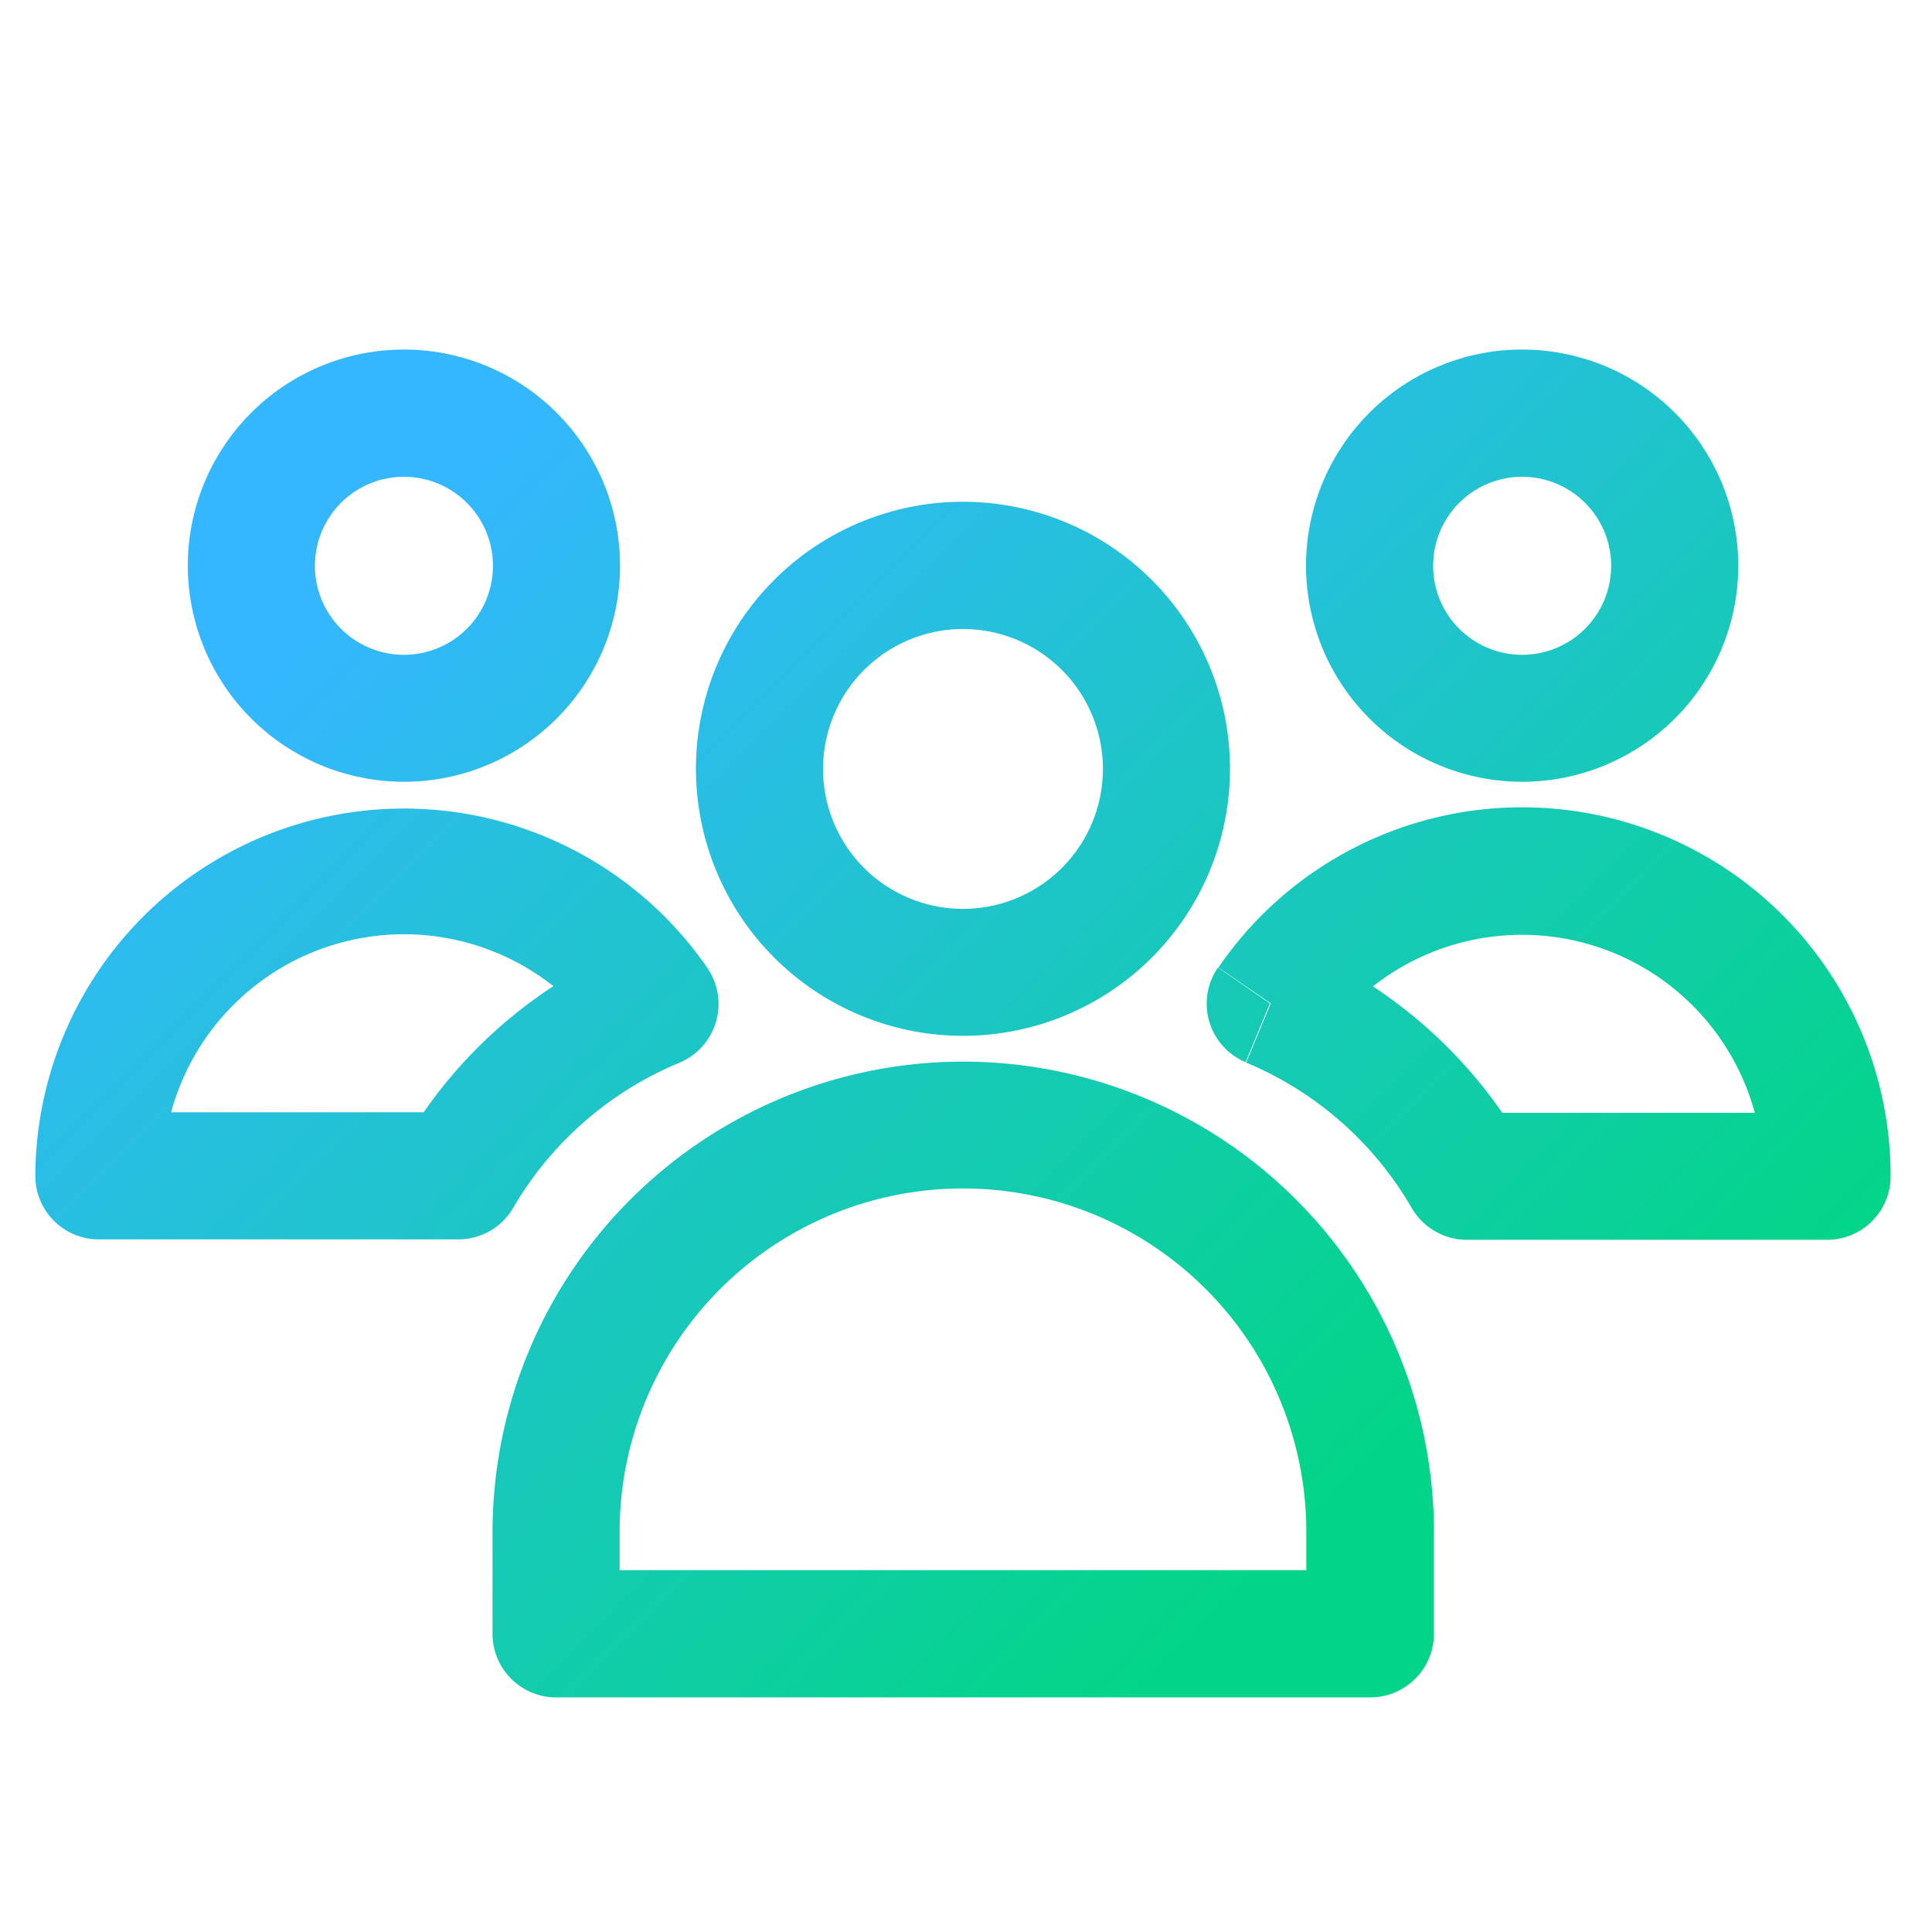 <svg xmlns="http://www.w3.org/2000/svg" xmlns:xlink="http://www.w3.org/1999/xlink" viewBox="0 0 140 140"><defs><style>.cls-1{fill:none;}.cls-2{fill:url(#新增漸層色票_2);}.cls-3{fill:url(#新增漸層色票_2-2);}.cls-4{fill:url(#新增漸層色票_2-3);}.cls-5{fill:url(#新增漸層色票_2-4);}.cls-6{fill:url(#新增漸層色票_2-5);}.cls-7{fill:url(#新增漸層色票_2-6);}.cls-8{fill:url(#新增漸層色票_2-7);}</style><linearGradient id="新增漸層色票_2" x1="45.34" y1="31.28" x2="112.98" y2="98.91" gradientUnits="userSpaceOnUse"><stop offset="0" stop-color="#34b7ff"/><stop offset="1" stop-color="#03d588"/></linearGradient><linearGradient id="新增漸層色票_2-2" x1="9.41" y1="48.24" x2="82.99" y2="121.82" xlink:href="#新增漸層色票_2"/><linearGradient id="新增漸層色票_2-3" x1="27.9" y1="39.63" x2="95.53" y2="107.27" xlink:href="#新增漸層色票_2"/><linearGradient id="新增漸層色票_2-4" x1="80.94" y1="11.65" x2="148.58" y2="79.28" xlink:href="#新增漸層色票_2"/><linearGradient id="新增漸層色票_2-5" x1="2.3" y1="53.66" x2="74.28" y2="125.64" xlink:href="#新增漸層色票_2"/><linearGradient id="新增漸層色票_2-6" x1="55.84" y1="17.75" x2="131.25" y2="93.15" xlink:href="#新增漸層色票_2"/><linearGradient id="新增漸層色票_2-7" x1="51.44" y1="35.35" x2="112.42" y2="96.33" xlink:href="#新增漸層色票_2"/></defs><g id="圖層_2" data-name="圖層 2"><g id="圖層_2-2" data-name="圖層 2"><rect class="cls-1" width="140" height="140"/></g><g id="圖層_1-2" data-name="圖層 1"><path class="cls-2" d="M69.78,75.06A19.35,19.35,0,1,0,50.43,55.71,19.36,19.36,0,0,0,69.78,75.06Zm0-29.48A10.14,10.14,0,1,1,59.64,55.71,10.15,10.15,0,0,1,69.78,45.58Z"/><path class="cls-3" d="M69.78,76.93A34.11,34.11,0,0,0,35.69,111v7.38A4.61,4.61,0,0,0,40.3,123h59a4.62,4.62,0,0,0,4.61-4.61V111A34.12,34.12,0,0,0,69.78,76.93Zm24.88,36.85H44.9V111a24.88,24.88,0,0,1,49.76,0Z"/><path class="cls-4" d="M29.26,56.65A15.66,15.66,0,1,0,13.61,41,15.67,15.67,0,0,0,29.26,56.65Zm0-22.1A6.45,6.45,0,1,1,22.82,41,6.45,6.45,0,0,1,29.26,34.55Z"/><path class="cls-5" d="M110.29,56.65A15.66,15.66,0,1,0,94.64,41,15.67,15.67,0,0,0,110.29,56.65Zm0-22.1A6.45,6.45,0,1,1,103.85,41,6.45,6.45,0,0,1,110.29,34.55Z"/><path class="cls-6" d="M37.2,87.51l-4-2.31h0l4,2.31A25,25,0,0,1,49.26,77a4.62,4.62,0,0,0,2-6.86l-3.8,2.6h0l3.8-2.6A26.71,26.71,0,0,0,2.56,85.2a4.6,4.6,0,0,0,4.6,4.61H33.22A4.6,4.6,0,0,0,37.2,87.51ZM29.26,67.7A17.48,17.48,0,0,1,40.1,71.46a34.22,34.22,0,0,0-9.4,9.14H12.4A17.49,17.49,0,0,1,29.26,67.7Z"/><path class="cls-7" d="M110.29,58.5a26.65,26.65,0,0,0-22,11.61l3.8,2.6L90.3,77a24.94,24.94,0,0,1,12,10.54l4-2.31h0l-4,2.31a4.63,4.63,0,0,0,4,2.3H132.4A4.6,4.6,0,0,0,137,85.2,26.7,26.7,0,0,0,110.29,58.5Zm-10.83,13a17.48,17.48,0,0,1,27.7,9.14h-18.3A34.36,34.36,0,0,0,99.46,71.46Z"/><path class="cls-8" d="M88.26,70.11a4.6,4.6,0,0,0,2,6.86l1.76-4.26Z"/></g></g></svg>
